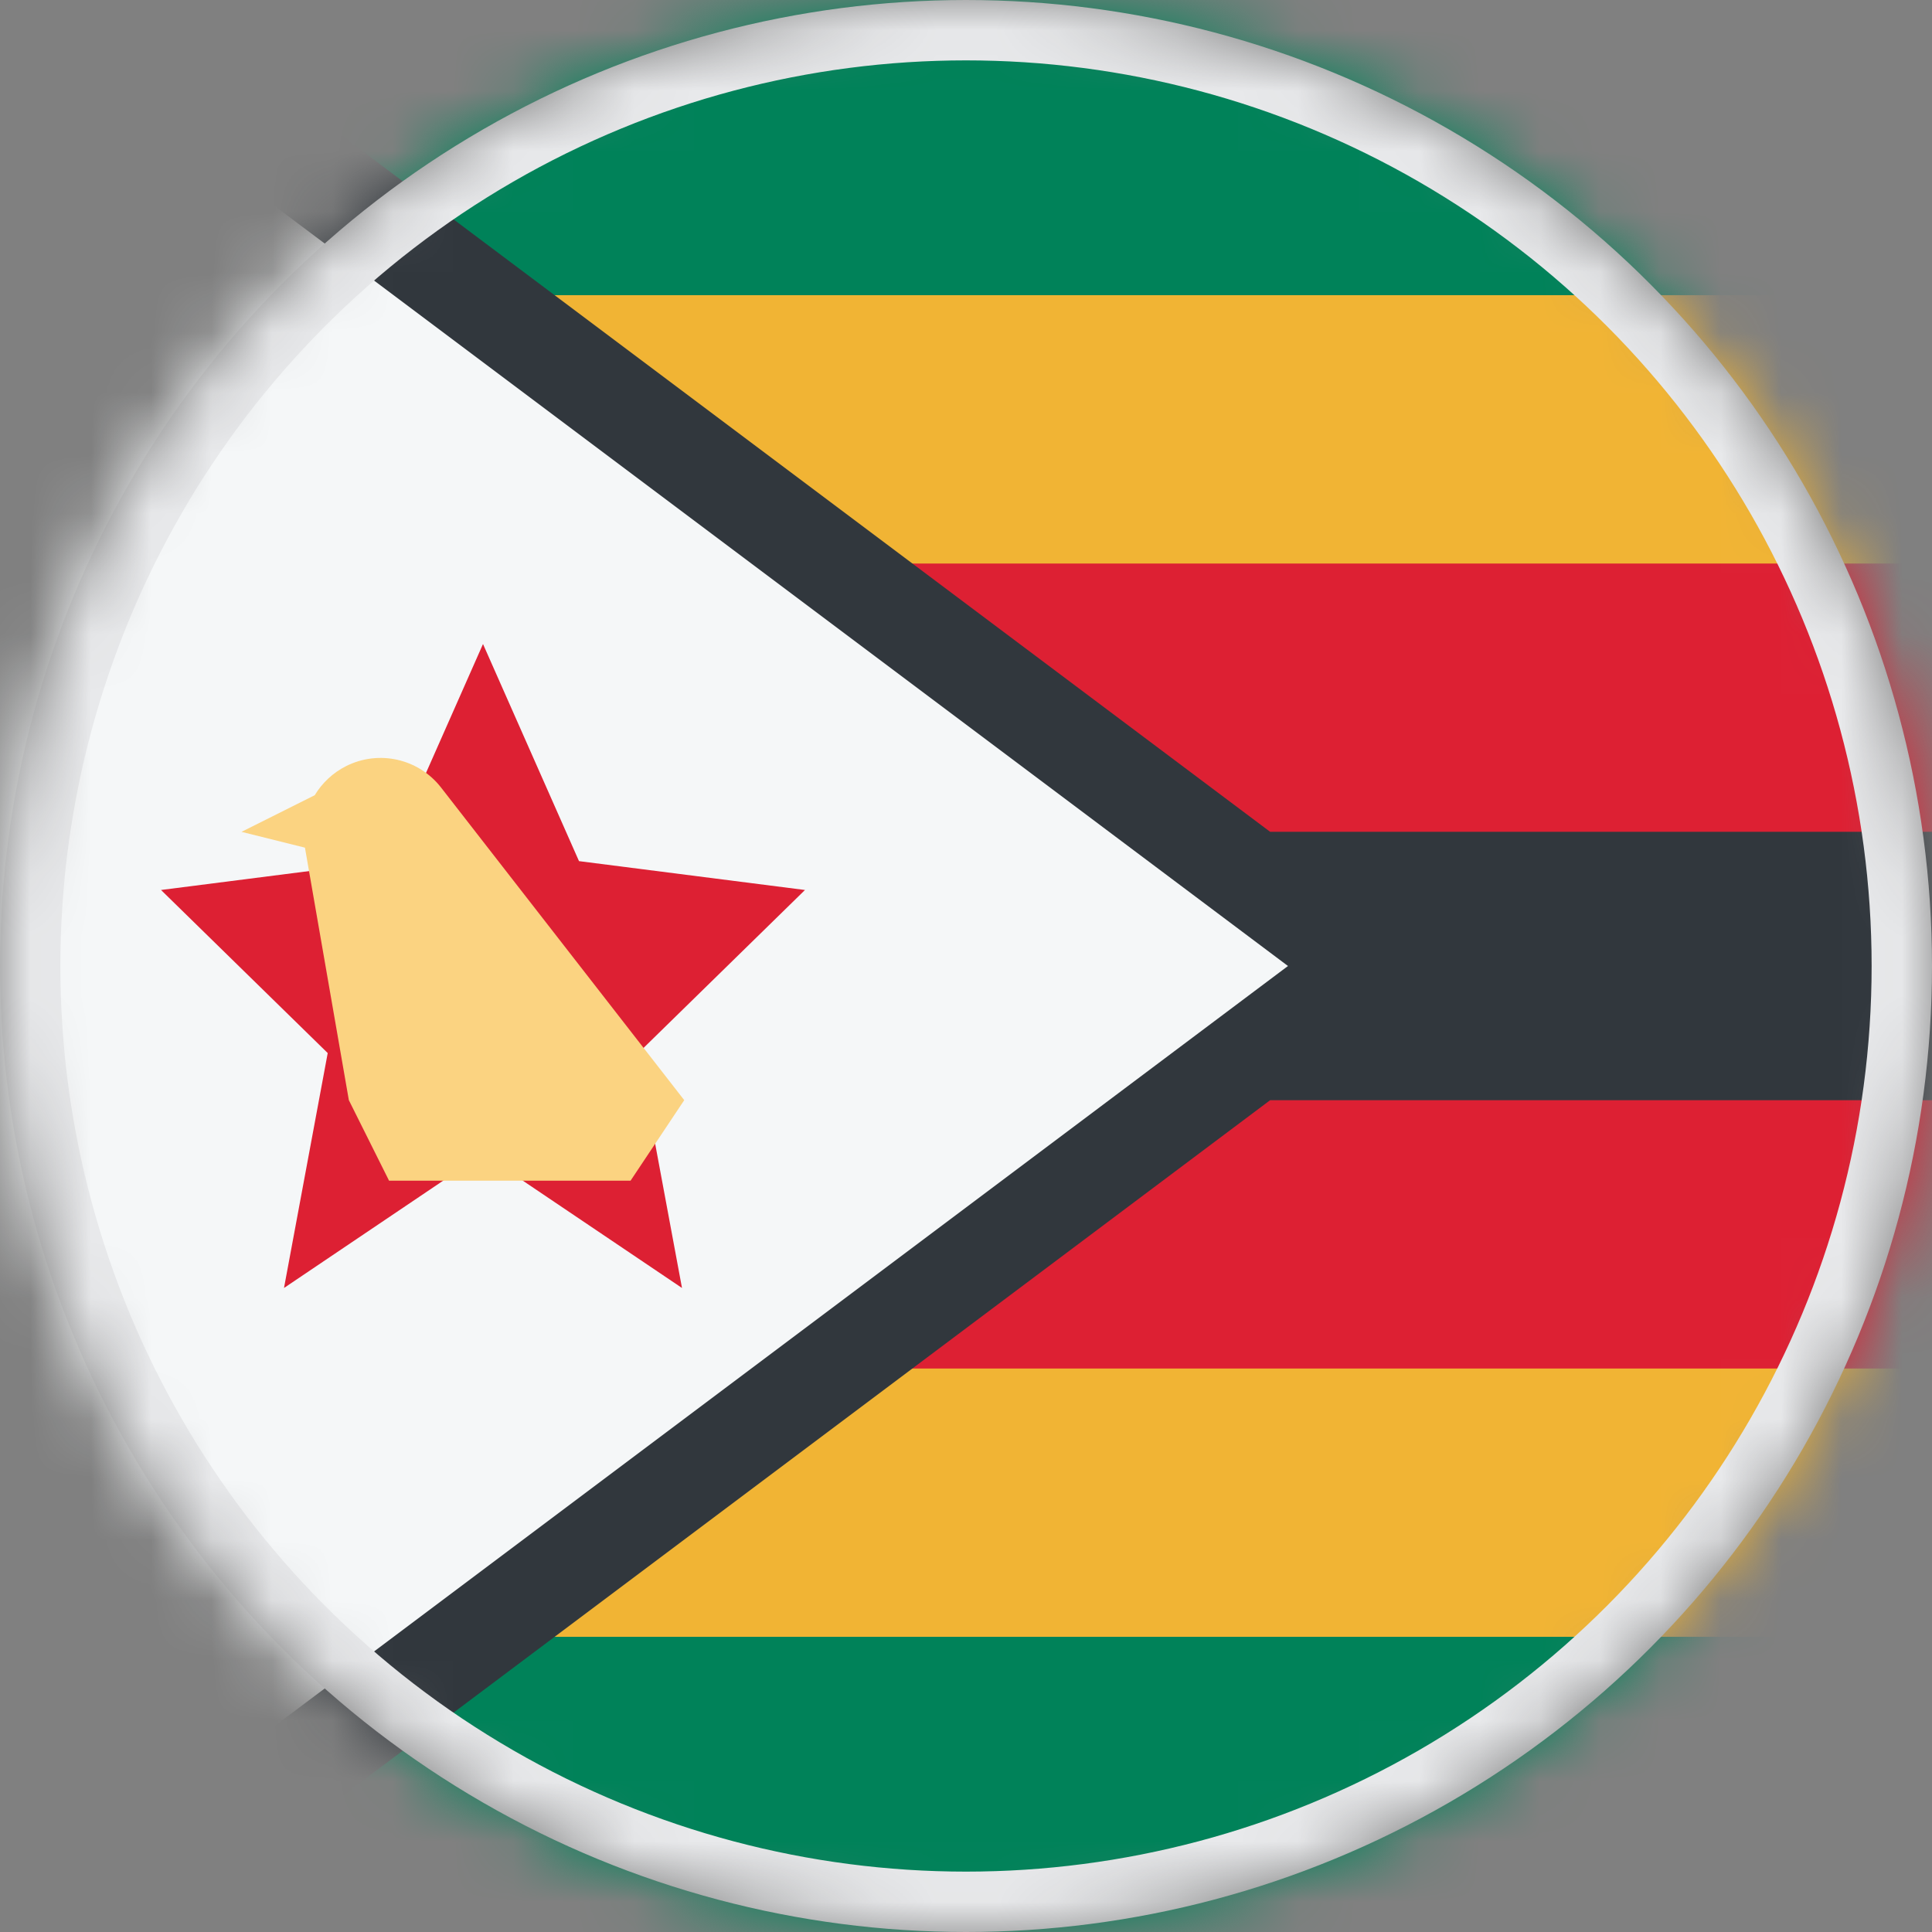 <svg width="32" height="32" viewBox="0 0 32 32" fill="none" xmlns="http://www.w3.org/2000/svg">
<rect x="0" y="0" width="32" height="32" fill="#808080" stroke="none"/>
<mask id="mask0_95984_796" style="mask-type:alpha" maskUnits="userSpaceOnUse" x="0" y="0" width="32" height="32">
<circle cx="16" cy="16" r="16" fill="#D9D9D9"/>
</mask>
<g mask="url(#mask0_95984_796)">
<rect y="32" width="32" height="32" transform="rotate(-90 0 32)" fill="#008259"/>
<rect y="27.111" width="22.222" height="32" transform="rotate(-90 0 27.111)" fill="#F1B434"/>
<rect y="22.667" width="13.333" height="32" transform="rotate(-90 0 22.667)" fill="#DD2033"/>
<path d="M21.037 13.777H32V18.223H21.037L2.667 32V0L21.037 13.777Z" fill="#31373D"/>
<path d="M21.333 16L0 0V32L21.333 16Z" fill="#F5F7F8"/>
<path d="M8 10.667L6.41 14.263L2.667 14.741L5.428 17.442L4.704 21.333L8 19.111L11.296 21.333L10.572 17.442L13.333 14.741L9.59 14.263L8 10.667Z" fill="#DD2033"/>
<path d="M5.051 14.04L5.778 18.222L6.444 19.556H10.444L11.333 18.222L7.306 13.045C6.934 12.566 6.277 12.417 5.735 12.688C5.513 12.799 5.335 12.969 5.213 13.171L4 13.778L5.051 14.04Z" fill="#FBD381"/>
<circle cx="16" cy="16" r="15.5" stroke="#E8E9EB"/>
</g>
</svg>
